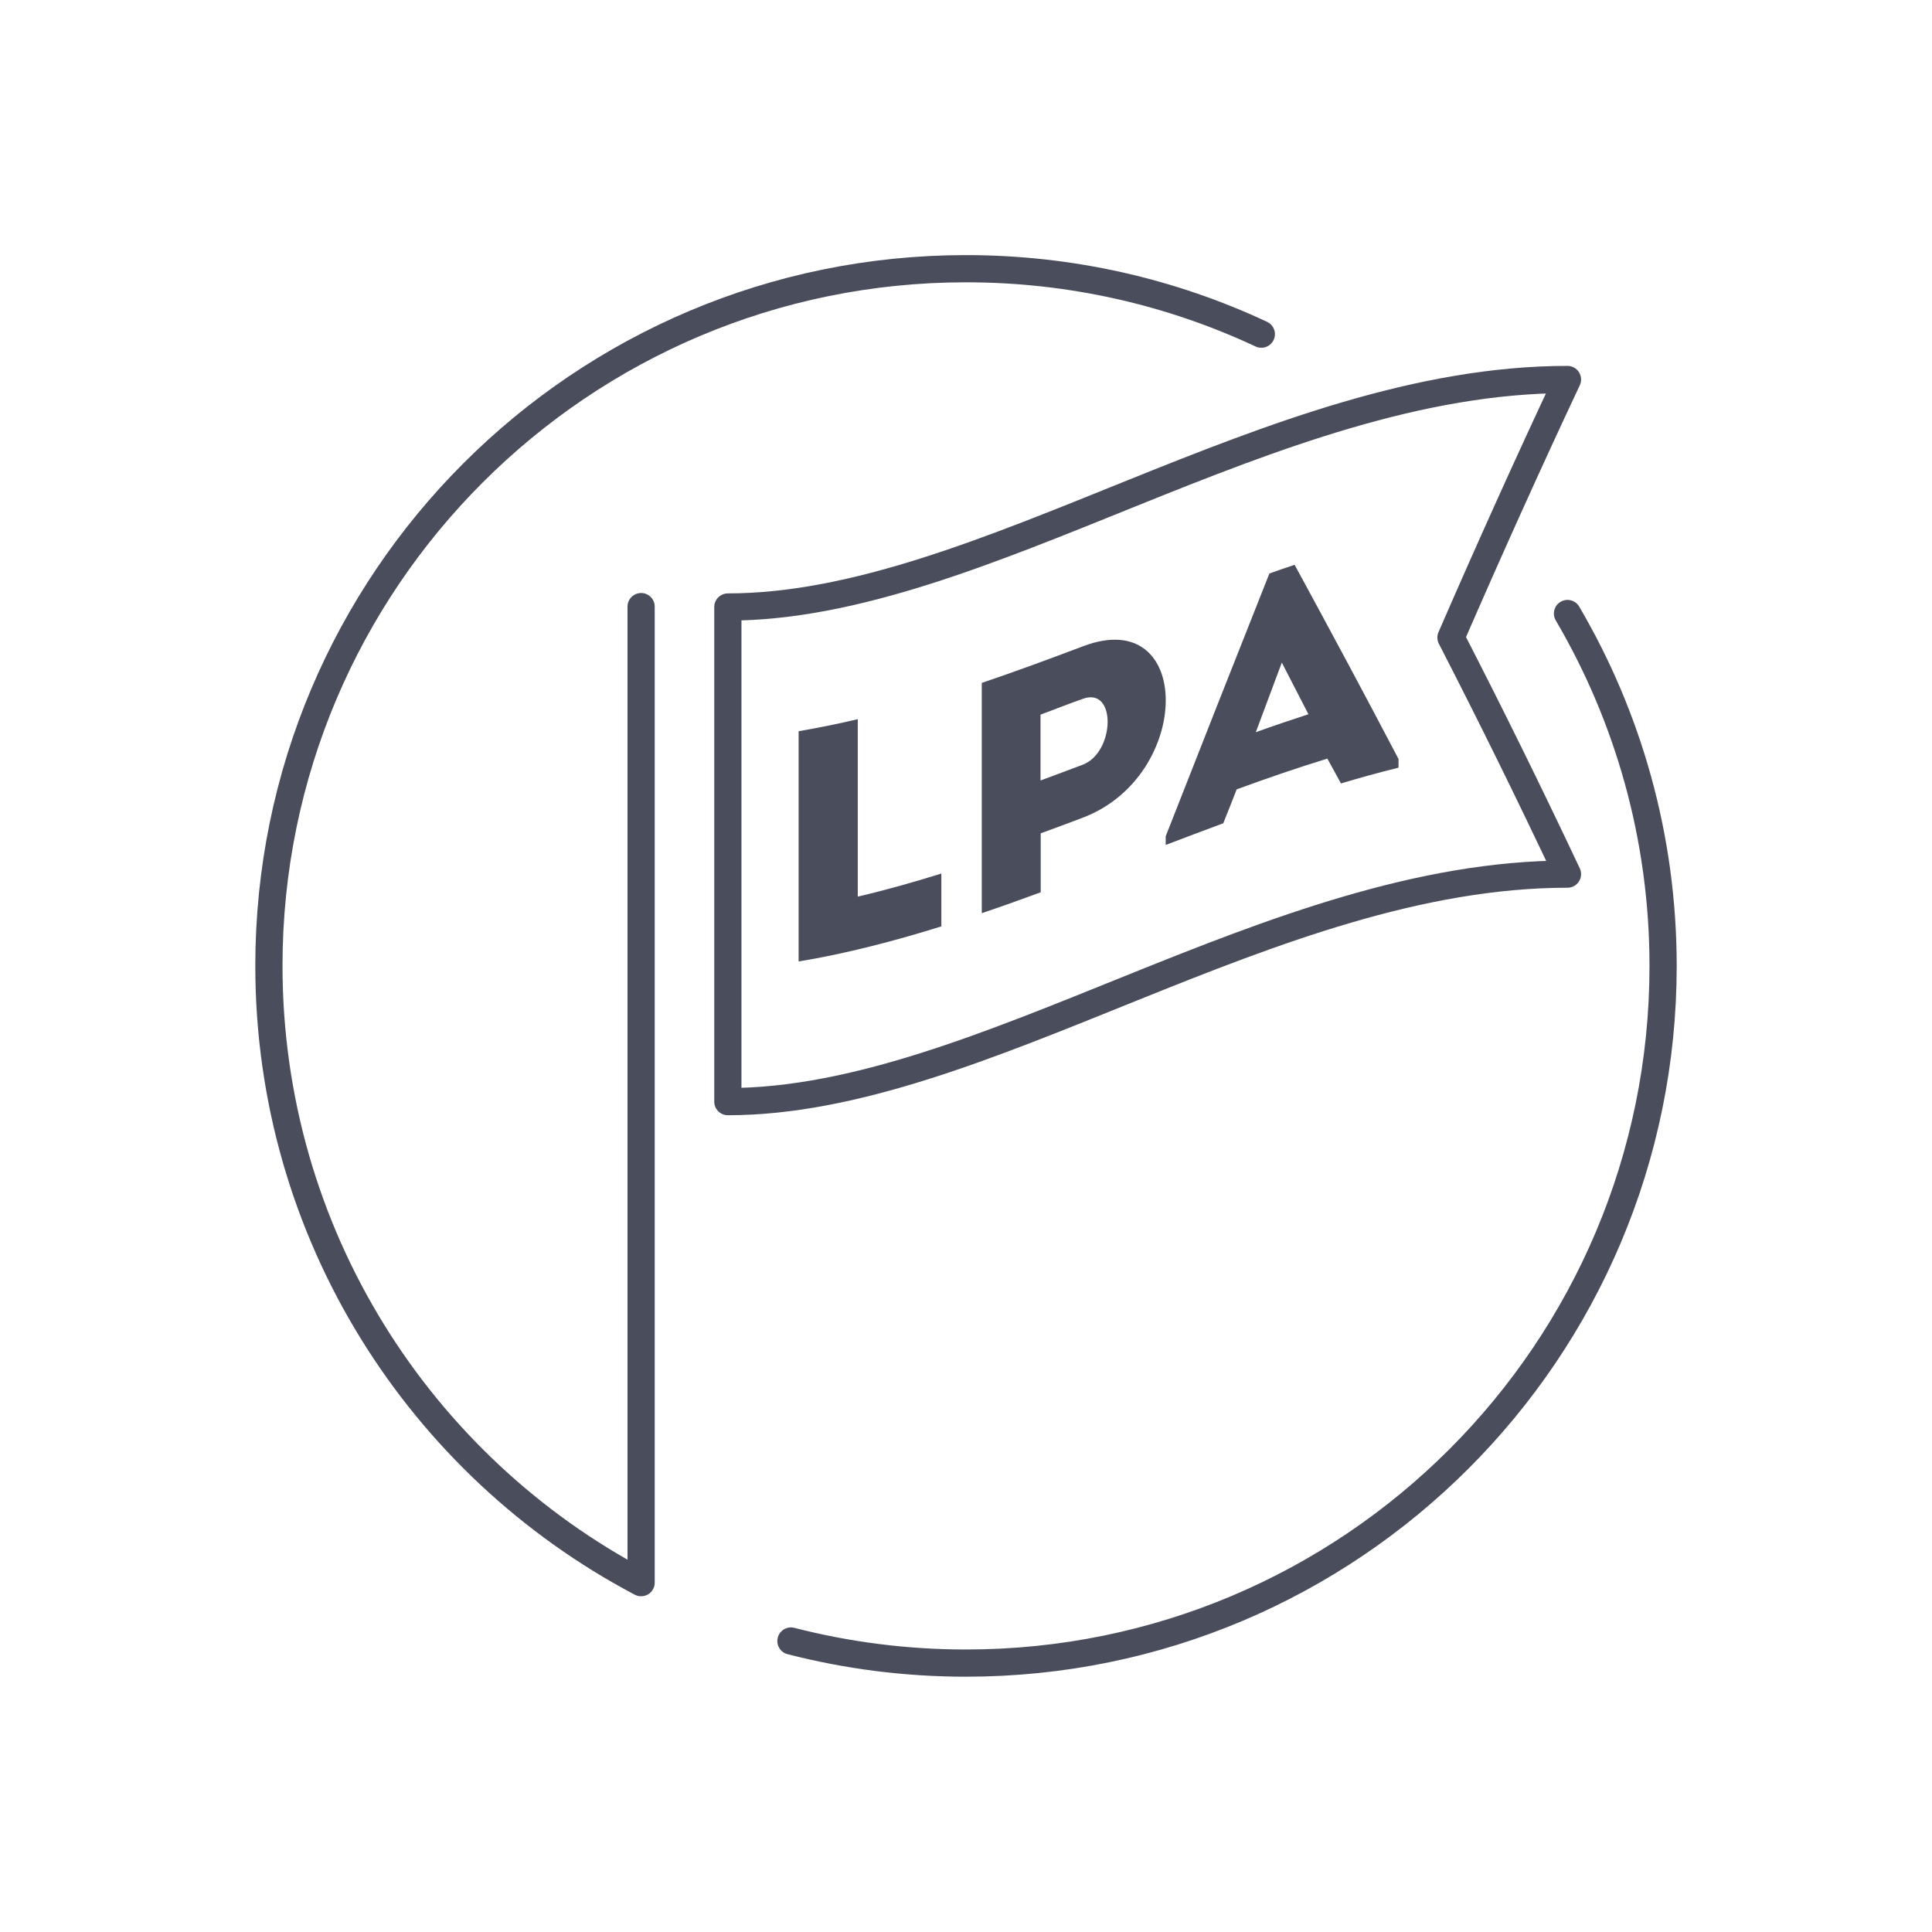 <?xml version="1.0" encoding="UTF-8"?>
<svg id="Layer_1" data-name="Layer 1" xmlns="http://www.w3.org/2000/svg" viewBox="0 0 98 98">
  <defs>
    <style>
      .cls-1 {
        fill: none;
        stroke: #4a4e5c;
        stroke-linecap: round;
        stroke-linejoin: round;
        stroke-width: 1.38px;
      }

      .cls-2 {
        fill: #4a4e5c;
        stroke-width: 0px;
      }
    </style>
  </defs>
  <path class="cls-2" d="m54.92,38.79c-.71.27-1.42.53-2.14.8v-3.34c.68-.25,1.43-.55,2.14-.8,1.73-.64,1.64,2.72,0,3.34m.02-6.01c-1.72.65-3.45,1.29-5.14,1.86v11.68c.98-.33,1.99-.69,2.99-1.06v-2.99c.72-.26,1.44-.53,2.15-.8,5.59-2.14,5.59-10.81,0-8.69"/>
  <path class="cls-2" d="m43.51,36.48c-1.02.24-2,.44-3,.61v11.68c2.37-.39,4.84-1.03,7.24-1.78v-2.68c-1.41.44-2.83.84-4.24,1.17v-8.99Z"/>
  <path class="cls-2" d="m63.7,37.14c.44-1.18.88-2.36,1.32-3.53.45.87.9,1.74,1.35,2.62-.89.29-1.78.59-2.67.91m1.97-8.49c-.43.14-.86.29-1.28.44-1.75,4.41-3.51,8.87-5.26,13.33v.44c.97-.37,1.95-.74,2.92-1.1.23-.57.46-1.15.68-1.72,1.53-.56,3.07-1.09,4.6-1.56.23.42.46.84.69,1.26.97-.29,1.94-.56,2.92-.8v-.44c-1.76-3.36-3.52-6.63-5.27-9.85"/>
  <path class="cls-1" d="m79.51,19.25c-15.04,0-29.7,11.54-42.59,11.54v25.09c12.9,0,27.56-11.54,42.59-11.54-1.97-4.18-3.94-8.17-5.91-12,1.97-4.53,3.94-8.9,5.91-13.09Zm-15.53-2.3c-4.55-2.13-9.63-3.32-14.98-3.32-19.53,0-35.36,15.83-35.36,35.36,0,13.58,7.65,25.37,18.88,31.29V30.77m7.6,52.47c2.84.73,5.81,1.12,8.88,1.12,19.53,0,35.36-15.83,35.36-35.36,0-6.52-1.77-12.63-4.85-17.88"/>
</svg>